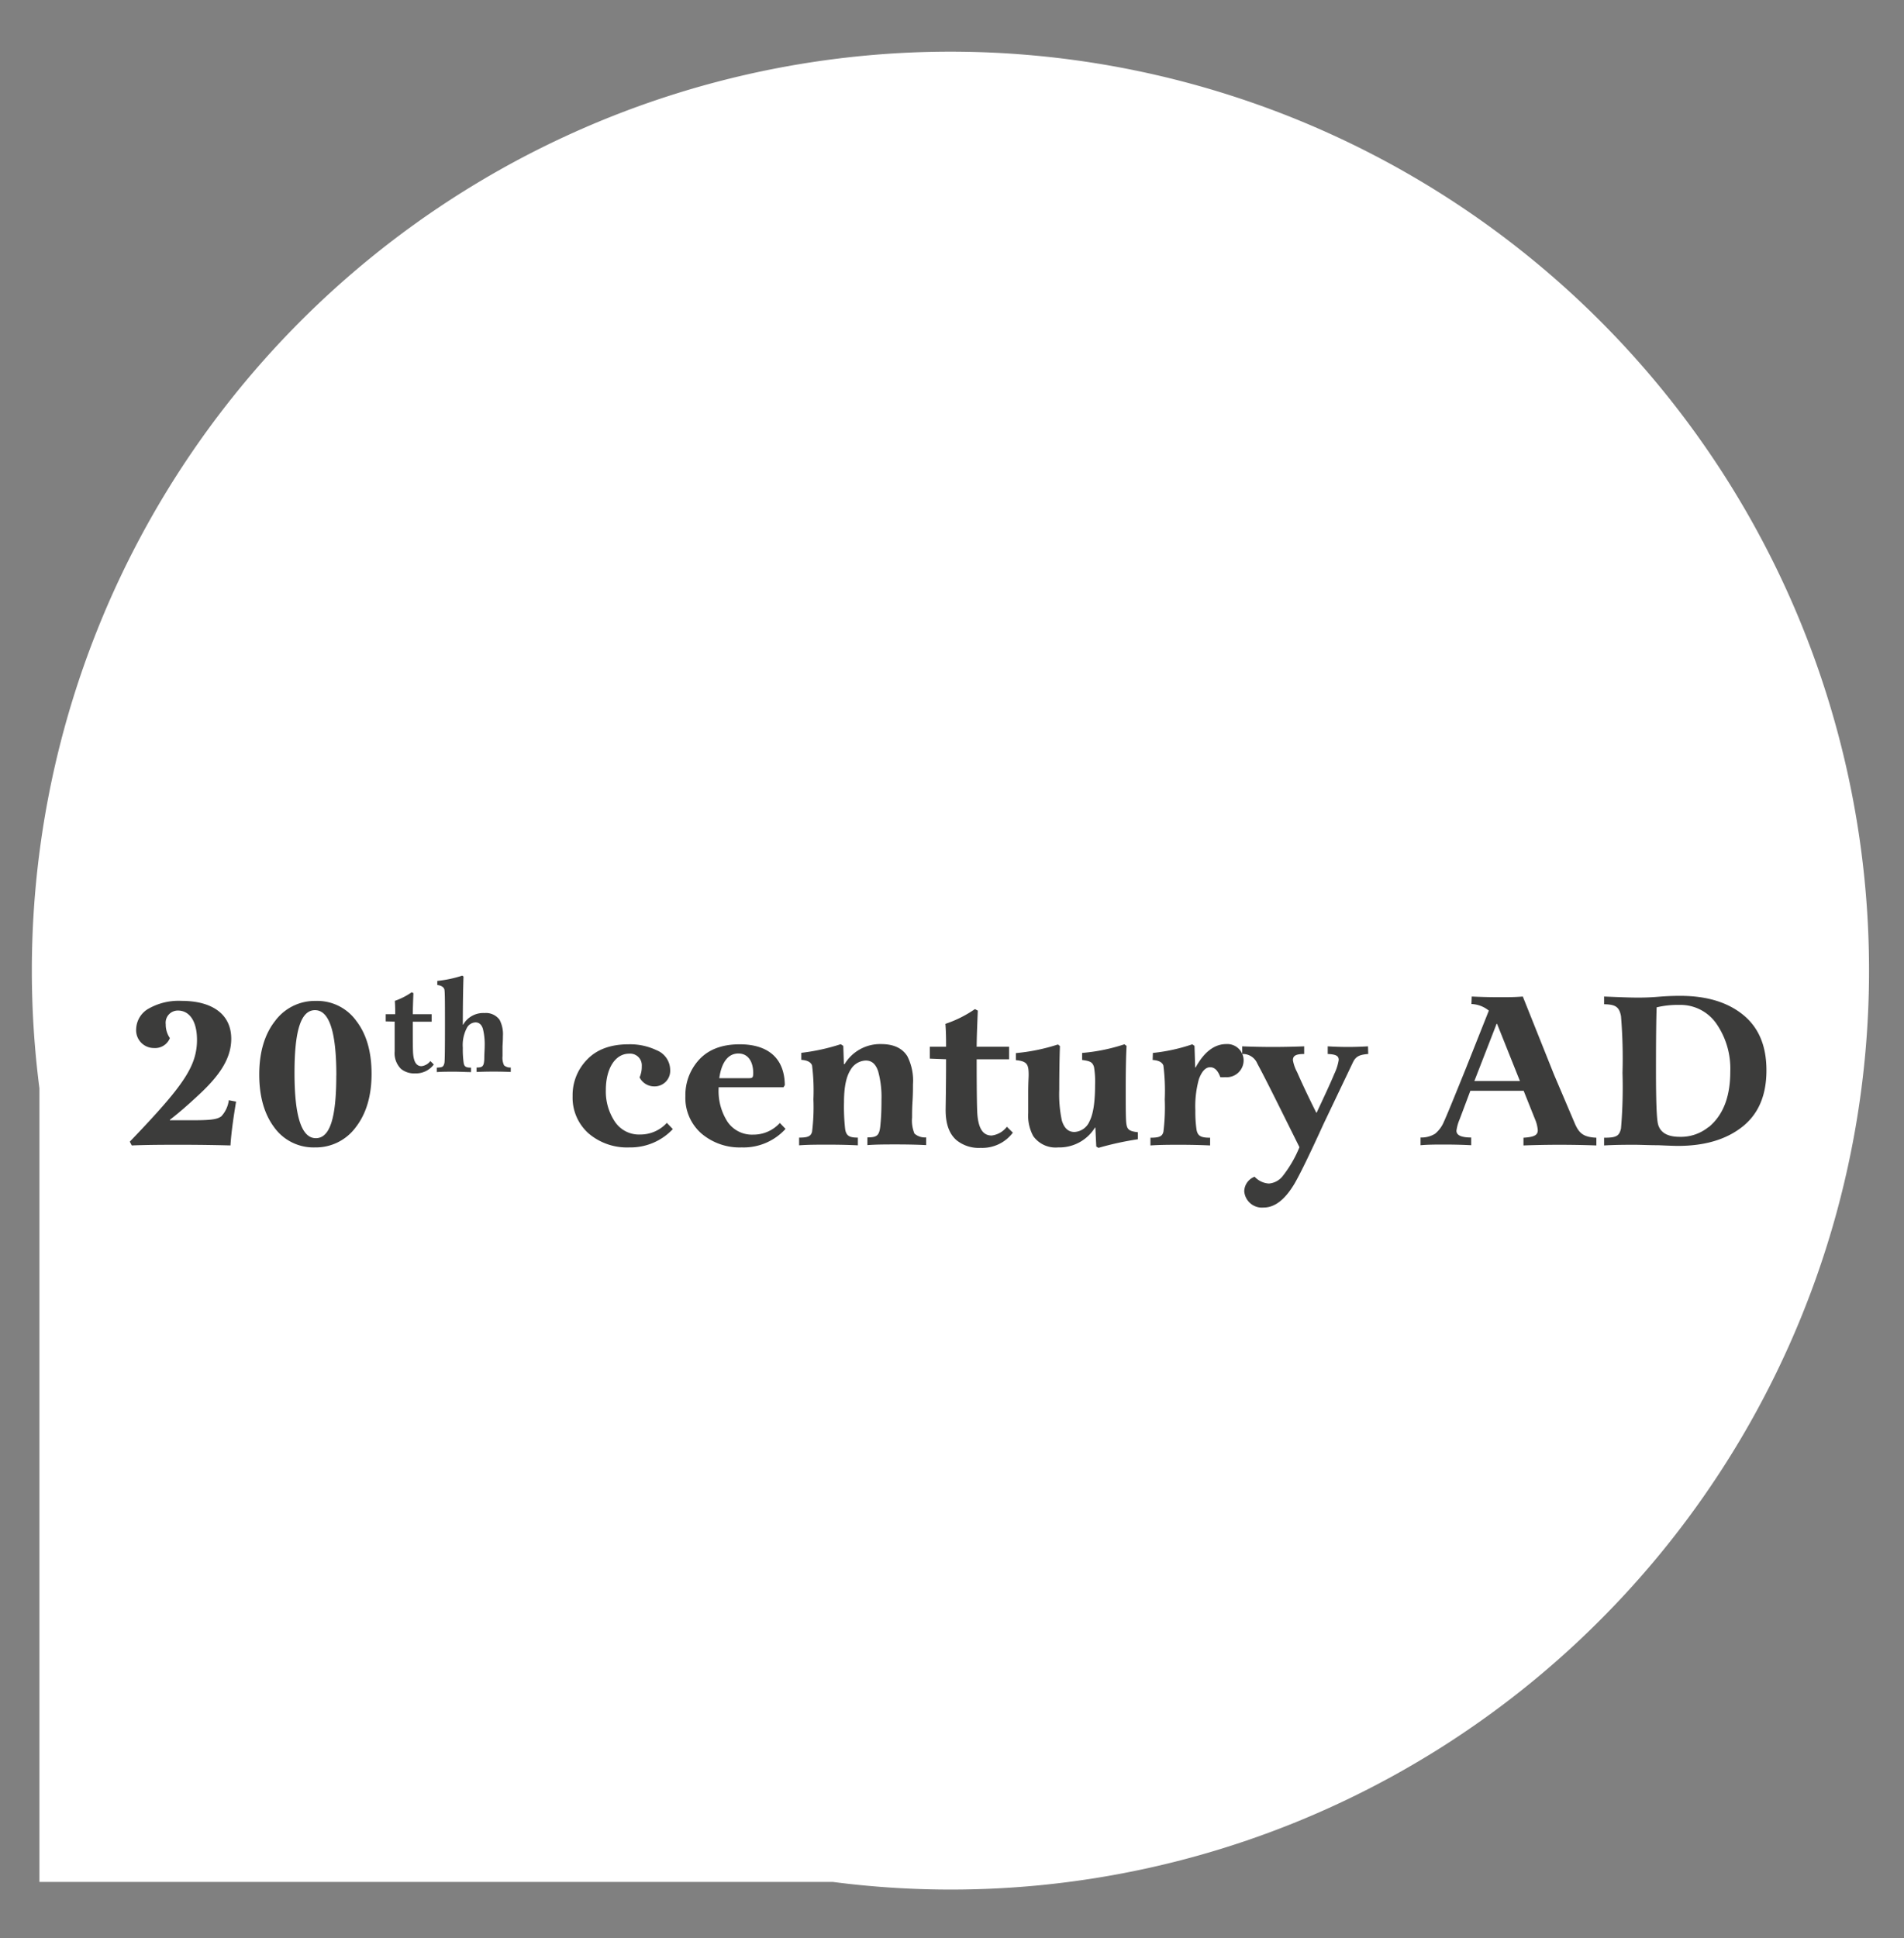 <svg id="Layer_1" data-name="Layer 1" xmlns="http://www.w3.org/2000/svg" viewBox="0 0 338 344"><rect x="0" y="0" width="338" height="344" fill="#808080" stroke="none"/><defs><style>.cls-1{fill:#fff;}.cls-2{fill:#3c3c3b;}</style></defs><path class="cls-1" d="M284,287.58A163.07,163.07,0,1,0,7,193.15V334H147.85A162.8,162.8,0,0,0,284,287.58Z"/><path class="cls-2" d="M41.91,195.51c-.5,3-.86,5.59-1,7.78-2.89-.08-5.83-.12-8.76-.12s-5.78,0-8.76.12l-.35-.67c3.72-3.87,6.41-6.84,8.09-9,2.7-3.48,3.84-5.94,3.84-9.07,0-3.48-1.45-5.2-3.37-5.2a2.16,2.16,0,0,0-2.18,2.43,4.24,4.24,0,0,0,.74,2.46A2.83,2.83,0,0,1,27.33,186a3.15,3.15,0,0,1-3.16-3.33,4.31,4.31,0,0,1,2.3-3.71,10.78,10.78,0,0,1,5.75-1.33c5.43,0,8.83,2.35,8.83,6.73,0,3.44-2,6.45-5.7,9.89-1.8,1.68-3.52,3.2-5.2,4.49l0,.08c.66,0,1.91,0,3.75,0,3.4,0,4.61-.12,5.39-.7a5.18,5.18,0,0,0,1.33-2.86Z"/><path class="cls-2" d="M48.71,200.12c-1.79-2.38-2.69-5.51-2.69-9.42s.94-7.12,2.81-9.5a8.79,8.79,0,0,1,7.23-3.56,8.53,8.53,0,0,1,7.2,3.56q2.7,3.51,2.7,9.38t-2.82,9.5a8.79,8.79,0,0,1-7.23,3.56A8.6,8.6,0,0,1,48.71,200.12Zm11-9.26c0-7.71-1.25-11.58-3.79-11.58s-3.64,3.72-3.64,11.14c0,7.71,1.25,11.58,3.79,11.58S59.7,198.28,59.7,190.86Z"/><path class="cls-2" d="M68.47,181.27V180l1.69,0c0-.66,0-1.46-.07-2.37a12.26,12.26,0,0,0,3-1.53l.3.16c-.07,1.71-.11,3-.11,3.74l3.35,0v1.33l-3.35,0c0,3.08,0,5,.06,5.68.12,1.48.6,2.21,1.49,2.21a2.33,2.33,0,0,0,1.57-.91l.61.61a3.94,3.94,0,0,1-3.32,1.58,3.69,3.69,0,0,1-2.51-.8,3.93,3.93,0,0,1-1.12-3.12c0-.28,0-2.44,0-5.27Z"/><path class="cls-2" d="M89.21,185.69c0,.78,0,1.35,0,1.74a3.11,3.11,0,0,0,.27,1.64,1.64,1.64,0,0,0,1.19.39v.79c-1.83-.09-4.24-.09-6.07,0v-.79c1.07,0,1.3-.21,1.37-1.49,0-.95.07-1.71.07-2.25a11.49,11.49,0,0,0-.32-3.15c-.25-.75-.68-1.12-1.3-1.12a1.79,1.79,0,0,0-1.55,1,6.54,6.54,0,0,0-.71,3.51,17.13,17.13,0,0,0,.14,2.6c.11.75.39.92,1.32.92v.79c-.93,0-1.91-.07-2.94-.07-1.18,0-2.23,0-3.14.07v-.79c1-.05,1.18-.1,1.36-.85.07-.52.09-2.71.09-6.61s0-6.11-.11-6.45-.5-.68-1.25-.75v-.73a21.36,21.36,0,0,0,4.44-.94l.21.16c-.07,2.21-.12,5.06-.12,8.53l.07,0A4.1,4.1,0,0,1,86,179.79,3,3,0,0,1,88.69,181a5.53,5.53,0,0,1,.59,2.88C89.28,184.33,89.26,184.92,89.21,185.69Z"/><path class="cls-2" d="M119.44,200.39a10.33,10.33,0,0,1-7.74,3.25,10.5,10.5,0,0,1-7.23-2.5,8.48,8.48,0,0,1-2.82-6.61,9,9,0,0,1,2.58-6.49c1.72-1.8,4.19-2.7,7.35-2.7a10.93,10.93,0,0,1,5,1.06,3.79,3.79,0,0,1,2.39,3.48,2.76,2.76,0,0,1-2.82,2.93,2.9,2.9,0,0,1-2.61-1.6,4.67,4.67,0,0,0,.39-2A2.07,2.07,0,0,0,111.7,187c-2.54,0-4.15,2.7-4.15,6.45a9.62,9.62,0,0,0,1.61,5.63,5.14,5.14,0,0,0,4.49,2.27,6.36,6.36,0,0,0,4.73-2.07Z"/><path class="cls-2" d="M139.45,200.35a10.06,10.06,0,0,1-7.78,3.29,10.48,10.48,0,0,1-7.19-2.5,8.41,8.41,0,0,1-2.81-6.61,9.28,9.28,0,0,1,2.46-6.49c1.68-1.8,4.06-2.7,7.19-2.7,4.81,0,7.94,2.27,8,7.24l-.24.39H127.57v.23a10.08,10.08,0,0,0,1.56,5.86,5.24,5.24,0,0,0,4.58,2.31,6.31,6.31,0,0,0,4.73-2.07Zm-6.49-9c.63,0,.75-.11.75-.94,0-1.91-.86-3.44-2.62-3.44-2,0-3.05,1.84-3.4,4.38Z"/><path class="cls-2" d="M149.7,185.62l.11,3.24.12,0a7.37,7.37,0,0,1,6.49-3.56c2.19,0,3.75.71,4.65,2.15a9.58,9.58,0,0,1,1,5c0,.7,0,1.72-.08,3s-.08,2.26-.08,2.89a6,6,0,0,0,.43,2.85,2.81,2.81,0,0,0,2.07.67v1.37c-1.56-.08-3.32-.12-5.23-.12s-3.6,0-5.2.12v-1.37c1.83,0,2.18-.35,2.34-2.54.12-1.21.16-2.58.16-4.19a17.08,17.08,0,0,0-.59-5c-.43-1.29-1.13-1.91-2.19-1.91a3.23,3.23,0,0,0-2.7,1.64c-.78,1.21-1.17,3.09-1.17,5.71a35.55,35.55,0,0,0,.2,4.8c.19,1.22.74,1.53,2.26,1.53v1.37c-1.6-.08-3.36-.12-5.27-.12s-3.6,0-5.16.12v-1.37c1.56,0,2.11-.24,2.3-1.06a35.07,35.07,0,0,0,.24-5.74,36.1,36.1,0,0,0-.24-6c-.19-.58-.82-.93-1.91-1v-1.25a36.09,36.09,0,0,0,7-1.53Z"/><path class="cls-2" d="M165.06,187.88v-2.11l2.89,0c0-1.13,0-2.5-.12-4.06a20.71,20.71,0,0,0,5.24-2.62l.51.27c-.12,2.93-.2,5.08-.2,6.41l5.75,0V188l-5.75,0q0,7.92.12,9.74c.2,2.54,1,3.79,2.54,3.79a4,4,0,0,0,2.7-1.56l1.06,1.05a6.79,6.79,0,0,1-5.71,2.7,6.28,6.28,0,0,1-4.3-1.37c-1.29-1.13-1.92-2.89-1.92-5.36,0-.46.08-4.18.08-9Z"/><path class="cls-2" d="M202,202.19a54.1,54.1,0,0,0-7,1.53l-.39-.24-.16-3.36h-.07a7.42,7.42,0,0,1-6.53,3.52,4.87,4.87,0,0,1-4.42-2,7.59,7.59,0,0,1-.9-4.11c0-.78,0-2,0-3.63s.08-2.7.08-3.13c0-1.88-.28-2.43-2.27-2.62v-1.25a34.28,34.28,0,0,0,7.47-1.53l.35.28q-.12,3.57-.12,7.74a22.19,22.19,0,0,0,.47,5.51c.43,1.37,1.17,2,2.23,2a3.08,3.08,0,0,0,2.66-1.87c.66-1.26,1-3.41,1-6.49a15.84,15.84,0,0,0-.19-3.17c-.28-.9-.71-1.06-2.11-1.25v-1.25a32.53,32.53,0,0,0,7.5-1.53l.39.28c-.11,2-.15,4.53-.15,7.7,0,3.59,0,5.71.15,6.33.16.9.67,1.14,2,1.29Z"/><path class="cls-2" d="M204.66,186.87a31.9,31.9,0,0,0,7-1.53l.39.28.12,3.83.08,0c1.52-2.78,3.36-4.15,5.43-4.15a2.9,2.9,0,0,1,3.09,2.94,3,3,0,0,1-3.28,2.93,4.88,4.88,0,0,1-.86,0c-.43-1.17-1-1.76-1.8-1.76s-1.48.7-2,2.11a18.06,18.06,0,0,0-.63,5.59,21.77,21.77,0,0,0,.2,3.32c.19,1.21.82,1.49,2.42,1.49v1.37c-1.76-.08-3.52-.12-5.32-.12s-3.51,0-5.27.12v-1.37c1.56,0,2.11-.24,2.3-1.06a35.07,35.07,0,0,0,.24-5.74,36.1,36.1,0,0,0-.24-6c-.19-.58-.82-.93-1.91-1Z"/><path class="cls-2" d="M242.89,187.06c-1.56.12-2.23.43-2.74,1.53l-5.2,10.9c-2.5,5.48-4.22,9-5.16,10.6-1.68,2.81-3.48,4.22-5.47,4.22a3.15,3.15,0,0,1-3.44-2.89,2.83,2.83,0,0,1,1.84-2.58,3.75,3.75,0,0,0,2.54,1.21,3.48,3.48,0,0,0,2.42-1.29,21.33,21.33,0,0,0,3-5.16c-3.48-7-5.94-12-7.47-14.82a2.77,2.77,0,0,0-2.69-1.72V185.7c3.59.15,7.23.15,11,0v1.36c-1.56,0-2,.36-2,1.1a6.92,6.92,0,0,0,.74,2.11c.94,2.15,2.07,4.53,3.4,7.19h.08c1.29-2.77,2.35-5,3.13-6.88a9.08,9.08,0,0,0,.78-2.46c0-.67-.39-1-1.95-1.06V185.7a56.84,56.84,0,0,0,7.15,0Z"/><path class="cls-2" d="M261.26,176.86q2.42.12,5,.12c1.37,0,2.7,0,4.07-.12l5.55,13.88,3.56,8.36c.82,2,1.56,2.7,3.95,2.82v1.37c-2.11-.08-4.3-.12-6.61-.12q-3.17,0-6.33.12v-1.37c1.84-.12,2.54-.43,2.54-1.33a6.24,6.24,0,0,0-.51-2l-2-5h-9.46l-1.88,5a7.88,7.88,0,0,0-.59,2.08c0,.82.86,1.21,2.62,1.21v1.37c-1.52-.08-3.12-.12-4.77-.12-1.44,0-2.85,0-4.22.12v-1.37a4.58,4.58,0,0,0,2.58-.67,5.49,5.49,0,0,0,1.57-2.15c.54-1.17,1.83-4.34,3.9-9.46l4.07-10.24a5.2,5.2,0,0,0-3.09-1.17Zm.47,15h8.09l-4.06-10.16h-.08Z"/><path class="cls-2" d="M294.41,203.25c-1.72,0-3.13-.08-4.18-.08-1.6,0-3.44,0-5.47.12v-1.37c2.15,0,2.69-.28,3-1.64a85.92,85.92,0,0,0,.27-9.86,91.37,91.37,0,0,0-.27-10.08c-.32-1.68-1-2.07-3-2.11l0-1.37c2.78.12,4.77.19,5.91.19.7,0,1.95,0,3.75-.15s3.13-.16,3.87-.16c4.61,0,8.33,1.1,11.1,3.33s4.19,5.47,4.19,9.89-1.41,7.74-4.26,10-6.65,3.41-11.46,3.41C297.3,203.37,296.13,203.33,294.41,203.25Zm8.92-3.21c2.77-2.3,3.83-5.75,3.83-9.85a14,14,0,0,0-2.47-8.52,7.75,7.75,0,0,0-6.6-3.32,15.78,15.78,0,0,0-4,.43c-.08,2-.12,5.7-.12,11.22s.12,8.71.39,9.61c.43,1.45,1.72,2.15,3.83,2.15A7.77,7.77,0,0,0,303.33,200Z"/></svg>